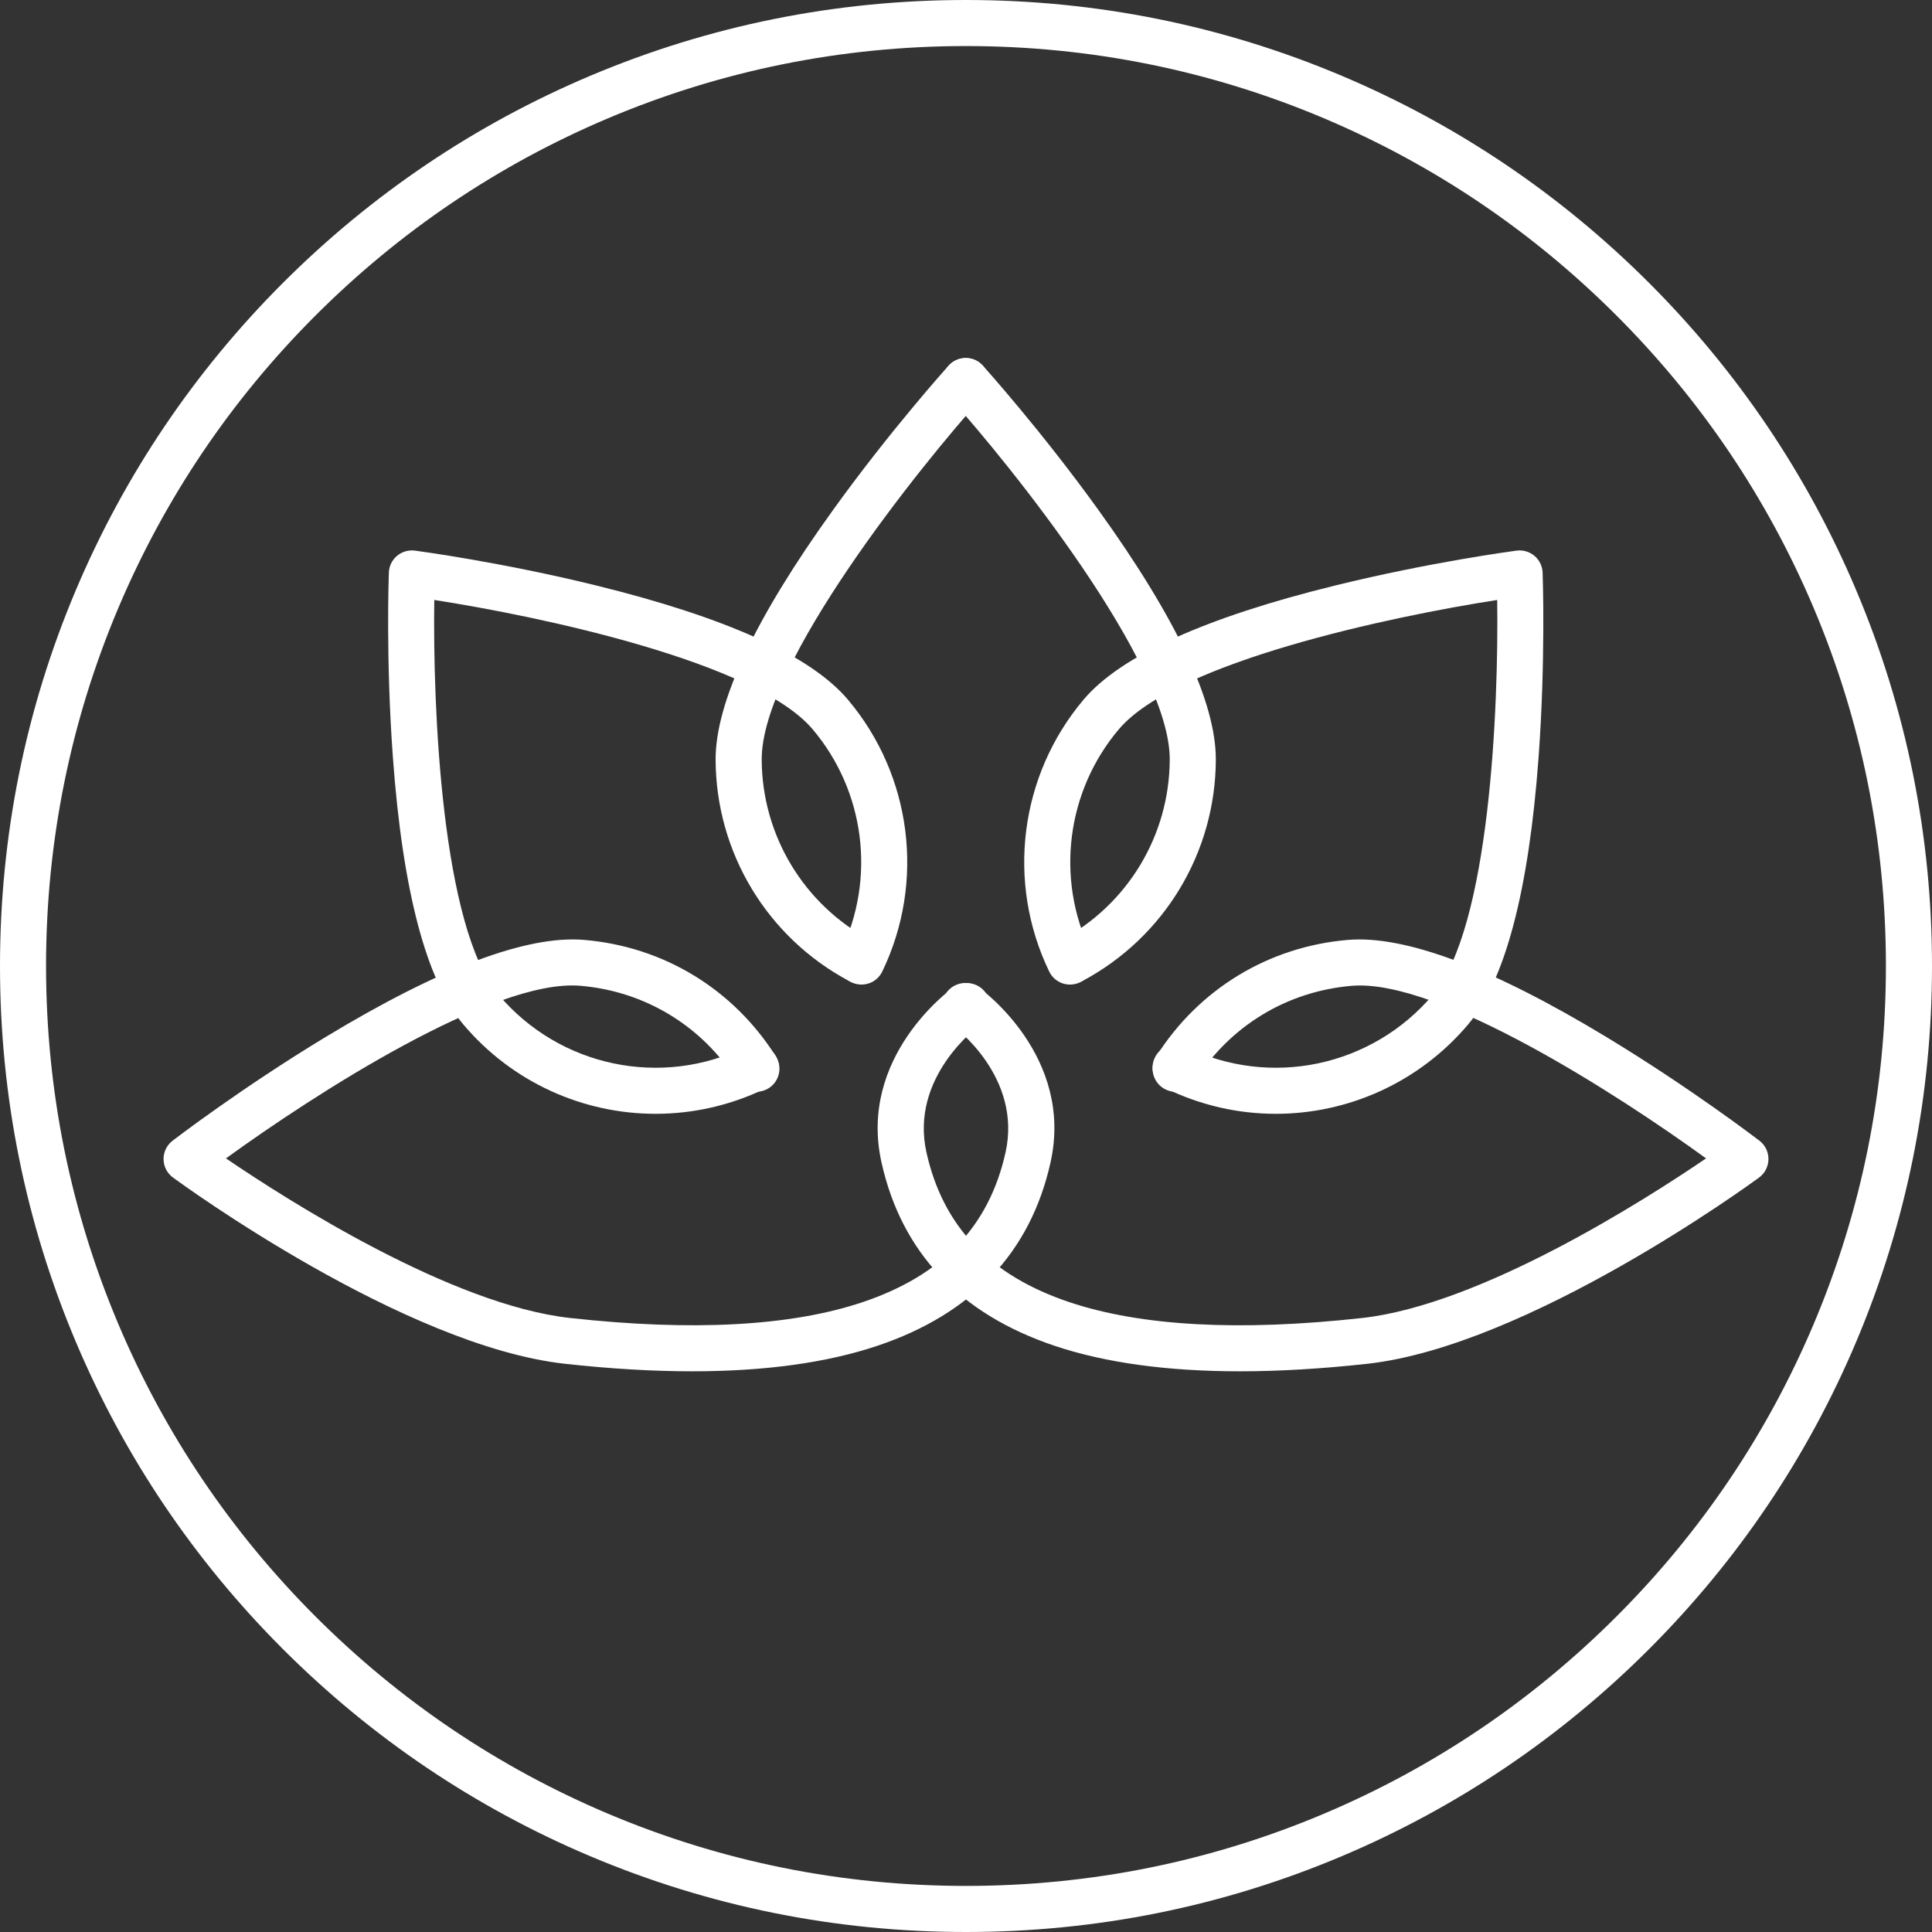 <?xml version="1.0" encoding="UTF-8"?> <svg xmlns="http://www.w3.org/2000/svg" width="55" height="55" viewBox="0 0 55 55" fill="none"><rect x="0" y="0" width="55" height="55" fill="#333333" stroke="none"/> <path d="M30.504 28.005C30.269 28.005 30.043 27.879 29.925 27.658C29.754 27.338 29.875 26.941 30.195 26.771C32.102 25.755 33.291 23.783 33.3 21.625C33.312 18.887 28.76 13.234 27.006 11.287C26.763 11.019 26.784 10.604 27.054 10.361C27.323 10.119 27.737 10.14 27.98 10.409C28.047 10.484 29.642 12.258 31.262 14.507C33.492 17.602 34.619 19.999 34.612 21.631C34.602 24.272 33.145 26.685 30.813 27.928C30.713 27.98 30.608 28.005 30.504 28.005Z" fill="white"></path> <path d="M36.32 31.708C35.257 31.708 34.184 31.471 33.179 30.98C32.853 30.822 32.719 30.429 32.878 30.104C33.037 29.778 33.43 29.643 33.755 29.802C36.165 30.98 39.059 30.369 40.793 28.317C42.416 26.395 42.665 20.121 42.622 17.08C39.616 17.545 33.471 18.841 31.849 20.763C30.36 22.526 30.046 25.009 31.05 27.088C31.207 27.414 31.07 27.806 30.744 27.964C30.418 28.121 30.026 27.984 29.869 27.658C28.64 25.113 29.025 22.075 30.848 19.916C31.901 18.669 34.313 17.575 38.017 16.666C40.709 16.004 43.074 15.688 43.173 15.675C43.356 15.651 43.541 15.705 43.683 15.824C43.824 15.943 43.908 16.116 43.915 16.301C43.919 16.401 44.002 18.786 43.801 21.55C43.523 25.354 42.848 27.916 41.795 29.163C40.395 30.819 38.377 31.708 36.32 31.708Z" fill="white"></path> <path d="M24.48 28.005C24.376 28.005 24.271 27.981 24.172 27.928C21.84 26.685 20.383 24.273 20.372 21.631C20.366 19.999 21.493 17.602 23.723 14.507C25.343 12.258 26.938 10.484 27.005 10.409C27.248 10.14 27.662 10.119 27.931 10.361C28.2 10.603 28.221 11.019 27.979 11.287C26.225 13.235 21.672 18.886 21.684 21.626C21.694 23.783 22.883 25.755 24.79 26.771C25.11 26.941 25.23 27.338 25.06 27.658C24.941 27.879 24.714 28.005 24.48 28.005Z" fill="white"></path> <path d="M18.663 31.708C16.606 31.708 14.588 30.819 13.189 29.163C12.136 27.916 11.461 25.354 11.184 21.55C10.982 18.786 11.066 16.401 11.07 16.301C11.076 16.116 11.161 15.943 11.302 15.824C11.443 15.705 11.628 15.651 11.811 15.675C11.911 15.688 14.276 16.004 16.967 16.666C20.672 17.576 23.084 18.669 24.137 19.916C25.96 22.075 26.344 25.113 25.116 27.658C24.959 27.984 24.567 28.121 24.241 27.964C23.914 27.806 23.778 27.414 23.935 27.088C24.939 25.009 24.625 22.526 23.136 20.763C21.513 18.841 15.368 17.545 12.363 17.08C12.319 20.121 12.569 26.395 14.192 28.317C15.925 30.369 18.82 30.98 21.23 29.802C21.555 29.643 21.948 29.778 22.107 30.104C22.266 30.429 22.131 30.822 21.806 30.98C20.8 31.471 19.726 31.708 18.663 31.708Z" fill="white"></path> <path d="M19.706 39.038C18.585 39.038 17.377 38.967 16.083 38.824C11.505 38.319 5.191 33.718 4.924 33.522C4.758 33.4 4.658 33.207 4.656 33C4.654 32.794 4.749 32.599 4.913 32.473C4.993 32.412 6.888 30.963 9.259 29.528C12.522 27.552 15.001 26.619 16.628 26.757C18.887 26.947 20.876 28.156 22.088 30.075C22.281 30.381 22.189 30.786 21.883 30.979C21.577 31.172 21.172 31.081 20.979 30.775C19.989 29.207 18.363 28.218 16.518 28.063C14.054 27.856 8.94 31.157 6.433 32.977C8.211 34.187 12.857 37.149 16.227 37.52C19.715 37.905 22.517 37.754 24.556 37.07C26.826 36.308 28.158 34.913 28.626 32.805C29.103 30.659 27.175 29.233 27.093 29.173C26.801 28.961 26.734 28.552 26.945 28.258C27.156 27.965 27.564 27.897 27.858 28.107C27.97 28.186 30.574 30.087 29.907 33.089C29.338 35.648 27.679 37.406 24.974 38.313C23.534 38.796 21.77 39.038 19.706 39.038Z" fill="white"></path> <path d="M35.295 39.038C33.23 39.038 31.467 38.796 30.027 38.314C27.322 37.407 25.663 35.649 25.094 33.09C24.427 30.088 27.032 28.188 27.143 28.108C27.438 27.898 27.848 27.966 28.058 28.26C28.268 28.555 28.2 28.965 27.905 29.175C27.825 29.234 25.897 30.66 26.374 32.805C26.843 34.914 28.174 36.309 30.444 37.07C32.483 37.754 35.286 37.906 38.774 37.521C42.144 37.149 46.789 34.188 48.568 32.977C46.06 31.157 40.944 27.857 38.483 28.064C36.638 28.219 35.012 29.207 34.022 30.775C33.829 31.081 33.424 31.173 33.118 30.979C32.812 30.786 32.72 30.381 32.913 30.075C34.125 28.157 36.115 26.947 38.373 26.757C39.999 26.62 42.478 27.552 45.741 29.528C48.112 30.964 50.008 32.413 50.087 32.473C50.252 32.599 50.346 32.794 50.344 33.001C50.342 33.207 50.243 33.4 50.077 33.523C49.81 33.718 43.496 38.32 38.918 38.825C37.624 38.967 36.415 39.038 35.295 39.038Z" fill="white"></path> <path d="M27.5 55C23.788 55 20.186 54.273 16.795 52.839C13.521 51.454 10.58 49.471 8.054 46.946C5.529 44.42 3.546 41.48 2.161 38.205C0.727 34.813 0 31.212 0 27.5C0 23.788 0.727 20.186 2.161 16.795C3.546 13.521 5.529 10.58 8.054 8.054C10.58 5.529 13.521 3.546 16.795 2.161C20.186 0.727 23.788 0 27.5 0C31.212 0 34.813 0.727 38.205 2.161C41.48 3.546 44.42 5.529 46.946 8.054C49.471 10.58 51.454 13.521 52.839 16.795C54.273 20.186 55 23.788 55 27.5C55 31.212 54.273 34.813 52.839 38.205C51.454 41.48 49.471 44.42 46.946 46.946C44.42 49.471 41.48 51.454 38.205 52.839C34.814 54.273 31.212 55 27.5 55ZM27.5 1.311C23.964 1.311 20.535 2.004 17.306 3.369C14.188 4.688 11.387 6.577 8.982 8.982C6.576 11.387 4.688 14.188 3.369 17.306C2.004 20.535 1.311 23.965 1.311 27.5C1.311 31.036 2.004 34.465 3.369 37.694C4.688 40.812 6.577 43.613 8.982 46.018C11.387 48.424 14.188 50.312 17.306 51.631C20.535 52.996 23.964 53.688 27.5 53.688C31.036 53.688 34.465 52.996 37.694 51.631C40.812 50.312 43.613 48.423 46.018 46.018C48.424 43.613 50.312 40.812 51.631 37.694C52.996 34.465 53.688 31.036 53.688 27.5C53.688 23.964 52.996 20.535 51.631 17.306C50.312 14.188 48.423 11.387 46.018 8.982C43.613 6.576 40.812 4.688 37.694 3.369C34.465 2.004 31.036 1.311 27.5 1.311Z" fill="white"></path> </svg> 